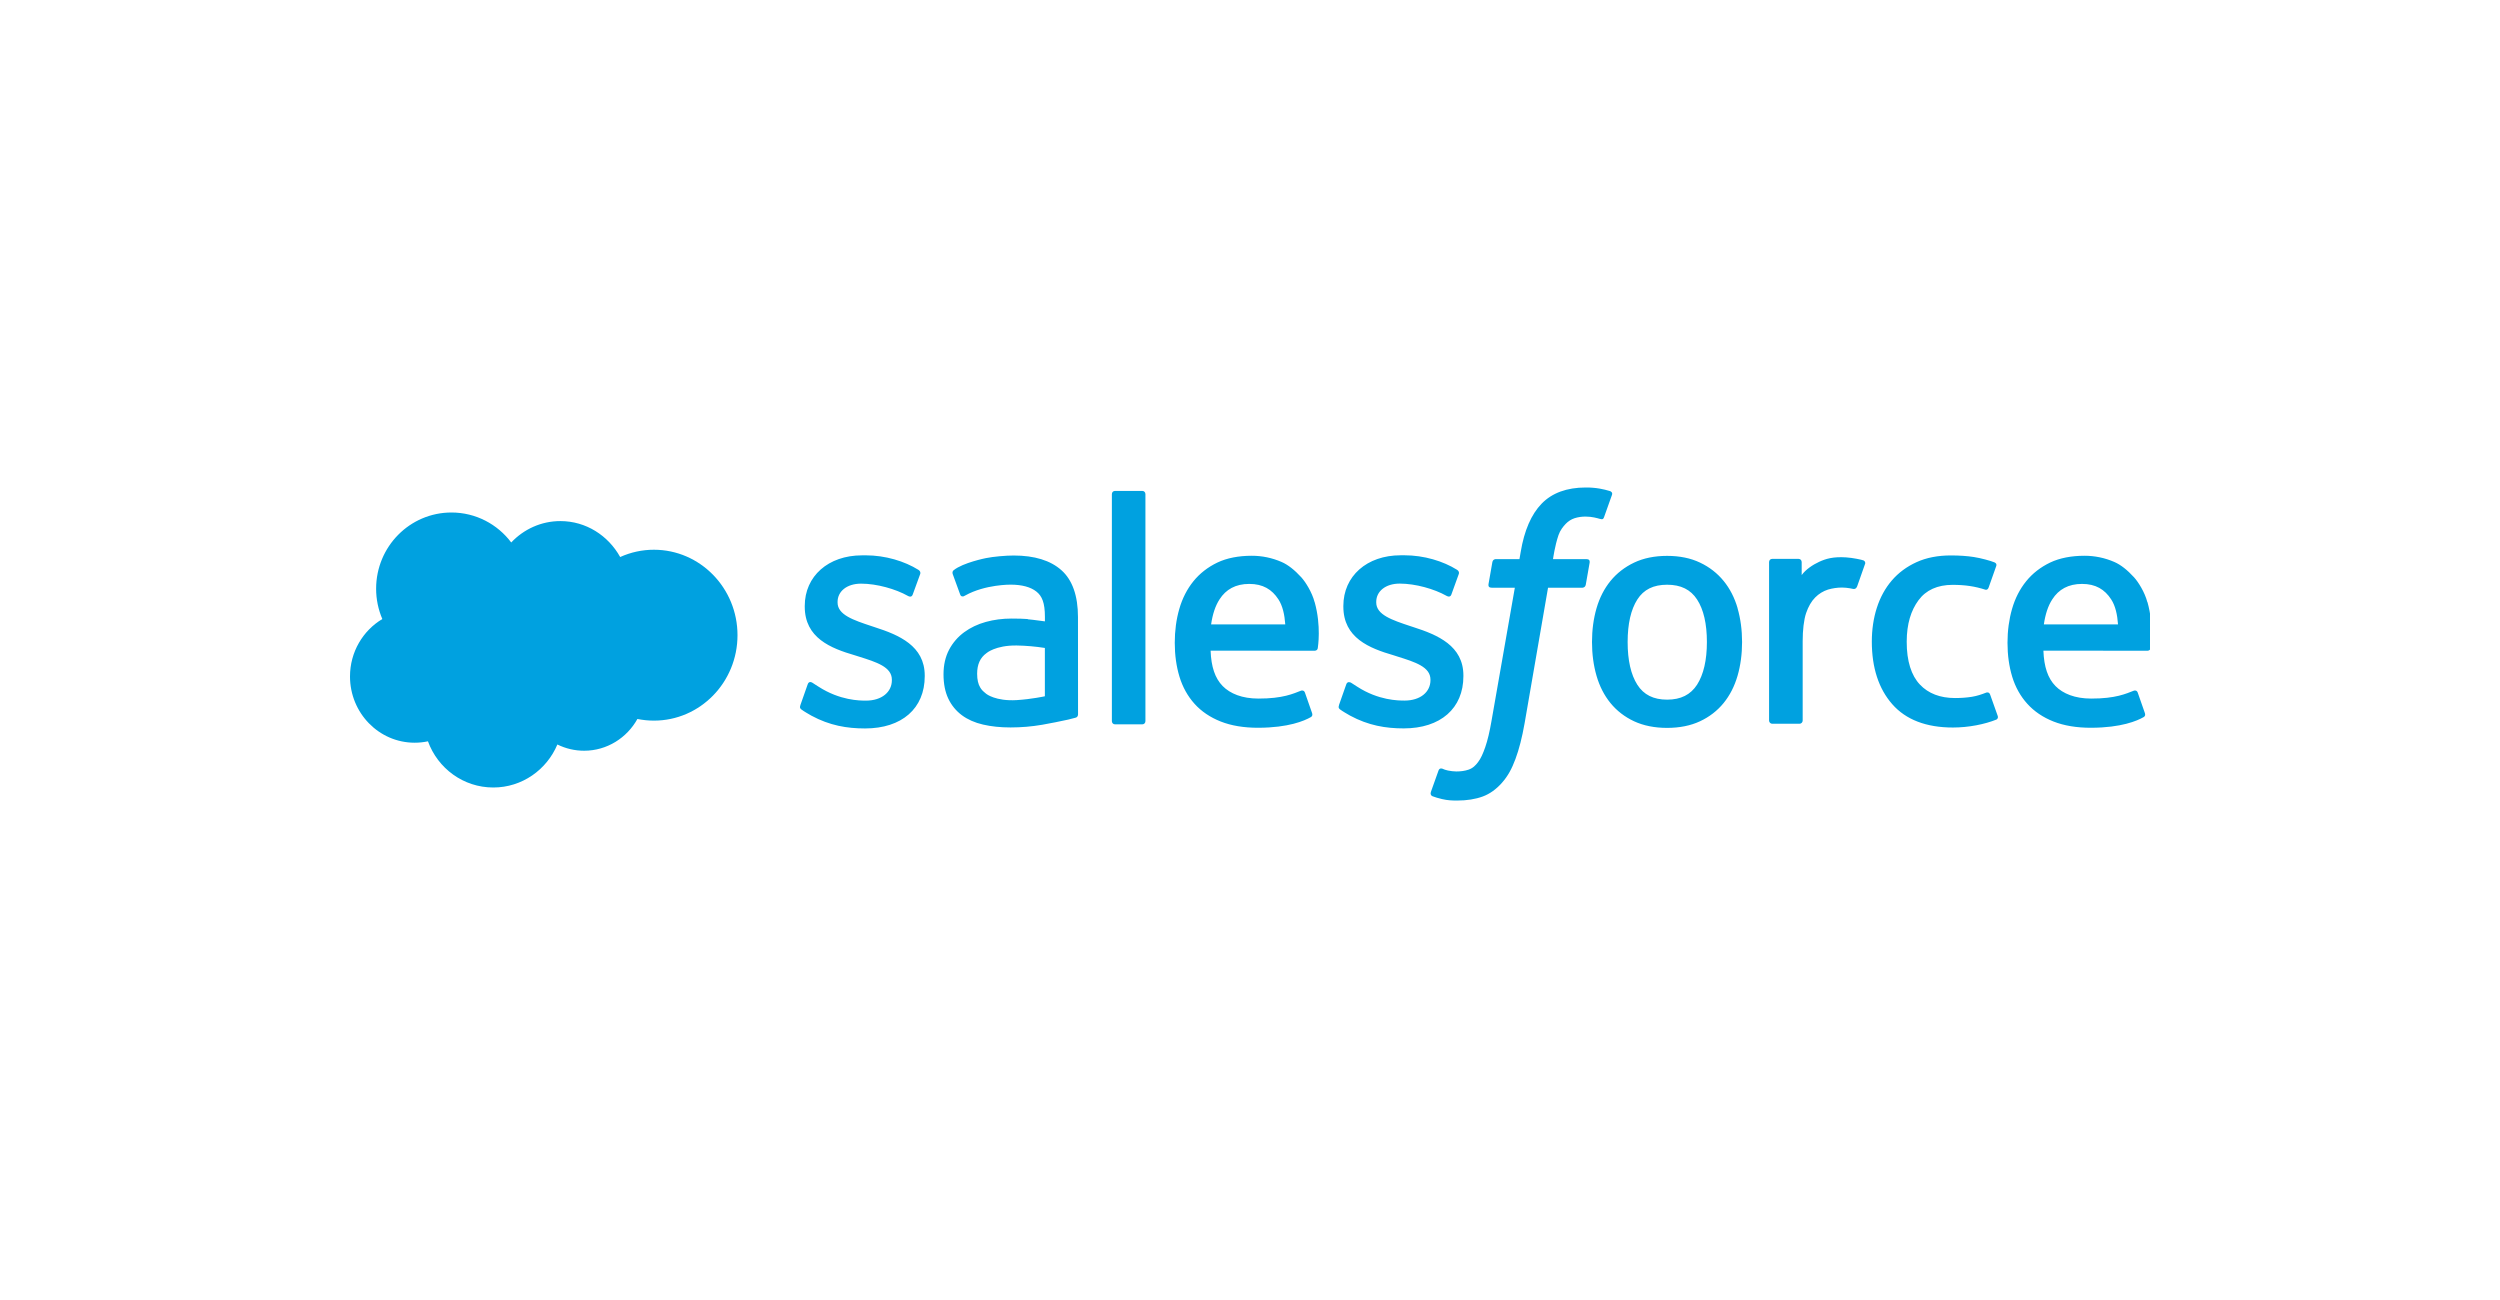 <svg width="200" height="104" viewBox="0 0 200 104" fill="none" xmlns="http://www.w3.org/2000/svg">
<g clip-path="url(#clip0_1_37)">
<path fill-rule="evenodd" clip-rule="evenodd" d="M40.899 43.396C41.9 42.34 43.291 41.687 44.829 41.687C46.88 41.687 48.657 42.842 49.614 44.562C50.463 44.177 51.383 43.978 52.313 43.979C56.004 43.979 59 47.039 59 50.815C59 54.59 56.004 57.65 52.313 57.65C51.862 57.65 51.423 57.604 50.992 57.518C50.155 59.03 48.554 60.058 46.732 60.058C45.99 60.059 45.257 59.889 44.59 59.559C43.742 61.58 41.765 63 39.464 63C37.061 63 35.022 61.464 34.236 59.305C33.886 59.38 33.529 59.417 33.172 59.417C30.312 59.417 28 57.039 28 54.117C28 52.154 29.041 50.445 30.586 49.522C30.258 48.756 30.089 47.931 30.09 47.097C30.09 43.725 32.79 41 36.116 41C38.064 41 39.807 41.941 40.901 43.402" fill="#00A1E0"/>
<path fill-rule="evenodd" clip-rule="evenodd" d="M64.033 56.412C63.942 56.653 64.065 56.703 64.094 56.745C64.363 56.945 64.637 57.09 64.911 57.252C66.378 58.045 67.76 58.276 69.205 58.276C72.148 58.276 73.979 56.675 73.979 54.097V54.047C73.979 51.663 71.911 50.795 69.98 50.175L69.728 50.091C68.267 49.607 67.006 49.185 67.006 48.203V48.153C67.006 47.312 67.744 46.692 68.884 46.692C70.15 46.692 71.658 47.123 72.624 47.668C72.624 47.668 72.909 47.857 73.013 47.575C73.07 47.422 73.562 46.076 73.615 45.925C73.671 45.767 73.573 45.647 73.472 45.586C72.364 44.896 70.834 44.426 69.252 44.426L68.958 44.428C66.263 44.428 64.38 46.094 64.38 48.477V48.529C64.38 51.042 66.458 51.861 68.399 52.428L68.711 52.527C70.125 52.971 71.349 53.357 71.349 54.371V54.422C71.349 55.355 70.552 56.05 69.276 56.05C68.779 56.05 67.198 56.042 65.483 54.934C65.276 54.811 65.158 54.722 64.998 54.622C64.913 54.57 64.703 54.475 64.611 54.758L64.031 56.408M107.125 56.408C107.035 56.648 107.157 56.699 107.187 56.741C107.456 56.941 107.731 57.085 108.005 57.248C109.471 58.04 110.853 58.272 112.298 58.272C115.242 58.272 117.072 56.67 117.072 54.093V54.042C117.072 51.659 115.01 50.79 113.074 50.17L112.821 50.087C111.36 49.602 110.099 49.181 110.099 48.199V48.149C110.099 47.308 110.838 46.688 111.977 46.688C113.243 46.688 114.746 47.118 115.717 47.664C115.717 47.664 116.003 47.852 116.107 47.57C116.163 47.418 116.656 46.071 116.703 45.92C116.76 45.762 116.661 45.643 116.561 45.582C115.453 44.891 113.924 44.422 112.341 44.422L112.047 44.423C109.351 44.423 107.468 46.09 107.468 48.473V48.524C107.468 51.037 109.547 51.857 111.488 52.423L111.799 52.523C113.218 52.967 114.437 53.353 114.437 54.367V54.417C114.437 55.35 113.64 56.046 112.364 56.046C111.866 56.046 110.28 56.038 108.571 54.93C108.364 54.806 108.243 54.721 108.086 54.618C108.032 54.583 107.784 54.484 107.699 54.754L107.119 56.404M136.552 51.356C136.552 52.812 136.286 53.961 135.766 54.775C135.247 55.578 134.463 55.972 133.371 55.972C132.279 55.972 131.498 55.582 130.987 54.78C130.471 53.971 130.211 52.818 130.211 51.361C130.211 49.905 130.473 48.762 130.987 47.959C131.497 47.161 132.274 46.778 133.371 46.778C134.468 46.778 135.249 47.164 135.766 47.959C136.289 48.762 136.552 49.905 136.552 51.361M139.01 48.66C138.768 47.824 138.393 47.09 137.891 46.476C137.39 45.861 136.757 45.365 136.003 45.009C135.254 44.65 134.368 44.47 133.366 44.47C132.364 44.47 131.483 44.651 130.728 45.009C129.979 45.367 129.341 45.861 128.84 46.476C128.34 47.09 127.964 47.824 127.722 48.66C127.482 49.49 127.36 50.396 127.36 51.361C127.36 52.327 127.482 53.233 127.722 54.063C127.963 54.899 128.339 55.633 128.84 56.247C129.342 56.862 129.979 57.353 130.728 57.703C131.483 58.053 132.369 58.231 133.366 58.231C134.363 58.231 135.249 58.053 135.998 57.703C136.747 57.354 137.385 56.862 137.886 56.247C138.387 55.633 138.762 54.899 139.004 54.063C139.244 53.233 139.366 52.327 139.366 51.361C139.366 50.402 139.244 49.49 139.004 48.66M159.207 55.562C159.126 55.318 158.893 55.41 158.893 55.41C158.536 55.55 158.154 55.679 157.748 55.744C157.339 55.81 156.883 55.843 156.403 55.843C155.216 55.843 154.267 55.481 153.592 54.764C152.911 54.047 152.531 52.893 152.537 51.329C152.54 49.905 152.877 48.838 153.481 48.018C154.077 47.209 154.995 46.788 156.208 46.788C157.221 46.788 157.996 46.909 158.808 47.169C158.808 47.169 159.001 47.254 159.093 46.995C159.309 46.386 159.468 45.949 159.7 45.28C159.765 45.089 159.605 45.008 159.546 44.985C159.228 44.857 158.476 44.649 157.906 44.561C157.373 44.478 156.756 44.435 156.06 44.435C155.026 44.435 154.108 44.615 153.322 44.973C152.536 45.331 151.872 45.825 151.344 46.44C150.817 47.055 150.416 47.788 150.147 48.624C149.88 49.455 149.746 50.366 149.746 51.331C149.746 53.413 150.294 55.101 151.381 56.336C152.468 57.576 154.103 58.202 156.234 58.202C157.494 58.202 158.787 57.941 159.715 57.565C159.715 57.565 159.892 57.478 159.815 57.266L159.209 55.562M163.508 49.954C163.625 49.145 163.842 48.471 164.183 47.948C164.693 47.15 165.47 46.713 166.562 46.713C167.654 46.713 168.376 47.152 168.893 47.948C169.236 48.474 169.386 49.172 169.442 49.954L163.481 49.953L163.508 49.954ZM171.789 48.174C171.58 47.371 171.061 46.557 170.723 46.184C170.185 45.597 169.663 45.181 169.141 44.955C168.387 44.627 167.576 44.459 166.757 44.461C165.718 44.461 164.774 44.64 164.009 45.005C163.244 45.373 162.6 45.873 162.094 46.499C161.588 47.124 161.208 47.863 160.965 48.71C160.723 49.546 160.6 50.462 160.6 51.422C160.6 52.404 160.727 53.315 160.977 54.14C161.23 54.971 161.637 55.699 162.185 56.303C162.734 56.912 163.435 57.387 164.279 57.721C165.118 58.053 166.136 58.225 167.302 58.221C169.707 58.213 170.973 57.666 171.49 57.369C171.582 57.316 171.669 57.225 171.561 56.962L171.017 55.404C170.934 55.171 170.704 55.255 170.704 55.255C170.108 55.483 169.264 55.892 167.286 55.886C165.994 55.884 165.039 55.494 164.438 54.883C163.826 54.258 163.52 53.346 163.472 52.052L171.806 52.059C171.806 52.059 172.026 52.057 172.048 51.838C172.057 51.747 172.334 50.09 171.8 48.176L171.789 48.174ZM96.888 49.954C97.005 49.145 97.223 48.471 97.563 47.948C98.074 47.15 98.85 46.713 99.942 46.713C101.034 46.713 101.756 47.152 102.273 47.948C102.616 48.474 102.765 49.172 102.822 49.954L96.862 49.953L96.888 49.954ZM105.169 48.174C104.96 47.371 104.441 46.557 104.104 46.184C103.566 45.597 103.043 45.181 102.521 44.955C101.767 44.627 100.956 44.459 100.137 44.461C99.098 44.461 98.154 44.64 97.389 45.005C96.624 45.373 95.981 45.873 95.474 46.499C94.969 47.124 94.588 47.863 94.345 48.71C94.103 49.546 93.981 50.462 93.981 51.422C93.981 52.404 94.108 53.315 94.359 54.14C94.611 54.971 95.019 55.699 95.562 56.303C96.11 56.912 96.812 57.387 97.656 57.721C98.495 58.053 99.507 58.225 100.678 58.221C103.084 58.213 104.349 57.666 104.866 57.369C104.958 57.316 105.046 57.225 104.937 56.962L104.393 55.404C104.309 55.171 104.079 55.255 104.079 55.255C103.483 55.483 102.639 55.892 100.661 55.886C99.374 55.884 98.414 55.494 97.813 54.883C97.201 54.258 96.895 53.346 96.848 52.052L105.182 52.059C105.182 52.059 105.401 52.057 105.424 51.838C105.433 51.747 105.709 50.09 105.175 48.176L105.169 48.174ZM78.901 55.508C78.575 55.242 78.529 55.177 78.421 55.004C78.256 54.743 78.171 54.373 78.171 53.898C78.171 53.154 78.414 52.615 78.915 52.253C78.91 52.255 79.633 51.617 81.331 51.639C82.087 51.653 82.841 51.718 83.589 51.836V55.702H83.59C83.59 55.702 82.535 55.934 81.343 56.008C79.65 56.112 78.9 55.51 78.906 55.511L78.901 55.508ZM82.213 49.523C81.876 49.497 81.438 49.485 80.916 49.485C80.204 49.485 79.513 49.575 78.869 49.753C78.221 49.932 77.635 50.21 77.134 50.578C76.632 50.945 76.218 51.425 75.926 51.98C75.631 52.541 75.481 53.199 75.481 53.944C75.481 54.699 75.609 55.351 75.862 55.885C76.11 56.414 76.484 56.872 76.949 57.217C77.411 57.561 77.983 57.815 78.642 57.966C79.296 58.119 80.035 58.196 80.847 58.196C81.701 58.196 82.551 58.123 83.374 57.981C84.074 57.857 84.772 57.719 85.468 57.565C85.745 57.499 86.053 57.414 86.053 57.414C86.259 57.36 86.243 57.135 86.243 57.135L86.238 49.37C86.238 47.666 85.793 46.399 84.914 45.617C84.039 44.835 82.757 44.441 81.095 44.441C80.473 44.441 79.465 44.527 78.864 44.651C78.864 44.651 77.05 45.011 76.301 45.611C76.301 45.611 76.136 45.714 76.226 45.949L76.816 47.567C76.89 47.776 77.09 47.705 77.09 47.705C77.09 47.705 77.152 47.679 77.226 47.635C78.825 46.745 80.85 46.772 80.85 46.772C81.747 46.772 82.443 46.958 82.907 47.322C83.361 47.678 83.593 48.217 83.593 49.349V49.709C82.881 49.603 82.222 49.542 82.222 49.542L82.213 49.523ZM149.203 45.138C149.215 45.11 149.221 45.079 149.221 45.048C149.221 45.017 149.215 44.987 149.204 44.958C149.192 44.929 149.175 44.904 149.153 44.882C149.131 44.86 149.106 44.843 149.078 44.832C148.936 44.777 148.228 44.624 147.685 44.59C146.641 44.523 146.06 44.703 145.538 44.943C145.022 45.18 144.452 45.563 144.135 46.005L144.134 44.969C144.134 44.827 144.035 44.712 143.895 44.712H141.764C141.626 44.712 141.526 44.827 141.526 44.969V57.642C141.526 57.711 141.553 57.776 141.6 57.825C141.647 57.873 141.711 57.901 141.778 57.901H143.962C144.029 57.901 144.093 57.873 144.14 57.825C144.188 57.776 144.214 57.711 144.214 57.642V51.279C144.214 50.427 144.306 49.58 144.489 49.046C144.669 48.519 144.915 48.097 145.217 47.795C145.505 47.504 145.858 47.287 146.246 47.164C146.609 47.058 146.986 47.004 147.364 47.004C147.799 47.004 148.276 47.118 148.276 47.118C148.437 47.136 148.526 47.036 148.58 46.888C148.723 46.499 149.129 45.335 149.208 45.103" fill="#00A1E0"/>
<path fill-rule="evenodd" clip-rule="evenodd" d="M128.807 39.289C128.537 39.206 128.262 39.139 127.984 39.09C127.611 39.026 127.232 38.996 126.854 39C125.349 39 124.162 39.435 123.33 40.294C122.502 41.146 121.94 42.444 121.657 44.151L121.556 44.728H119.667C119.667 44.728 119.436 44.718 119.388 44.975L119.078 46.744C119.056 46.914 119.127 47.019 119.349 47.018H121.187L119.322 57.665C119.176 58.522 119.008 59.228 118.823 59.762C118.641 60.29 118.463 60.685 118.243 60.972C118.031 61.249 117.829 61.454 117.481 61.573C117.194 61.672 116.864 61.717 116.502 61.717C116.301 61.717 116.033 61.682 115.835 61.642C115.637 61.602 115.535 61.557 115.386 61.493C115.386 61.493 115.171 61.409 115.086 61.63C115.017 61.811 114.527 63.189 114.469 63.359C114.409 63.527 114.492 63.66 114.597 63.698C114.841 63.788 115.023 63.845 115.357 63.925C115.82 64.037 116.21 64.044 116.576 64.044C117.342 64.044 118.039 63.934 118.618 63.72C119.2 63.505 119.707 63.13 120.156 62.623C120.64 62.076 120.945 61.502 121.237 60.72C121.526 59.946 121.771 58.983 121.968 57.862L123.843 47.018H126.583C126.583 47.018 126.815 47.027 126.863 46.771L127.173 45.002C127.194 44.833 127.124 44.727 126.901 44.728H124.241C124.254 44.666 124.375 43.71 124.68 42.809C124.811 42.425 125.056 42.115 125.264 41.902C125.458 41.699 125.697 41.547 125.961 41.458C126.25 41.367 126.551 41.323 126.854 41.327C127.104 41.327 127.35 41.358 127.537 41.397C127.795 41.453 127.895 41.483 127.963 41.504C128.234 41.588 128.27 41.506 128.324 41.372L128.96 39.586C129.025 39.394 128.866 39.313 128.807 39.289M91.634 57.688C91.634 57.83 91.534 57.946 91.395 57.946H89.189C89.049 57.946 88.95 57.83 88.95 57.688V39.532C88.95 39.39 89.049 39.275 89.189 39.275H91.395C91.534 39.275 91.634 39.39 91.634 39.532V57.688" fill="#00A1E0"/>
</g>
<defs>
<clipPath id="clip0_1_37">
<rect width="144" height="103" fill="white" transform="translate(28 0.5)"/>
</clipPath>
</defs>
</svg>
